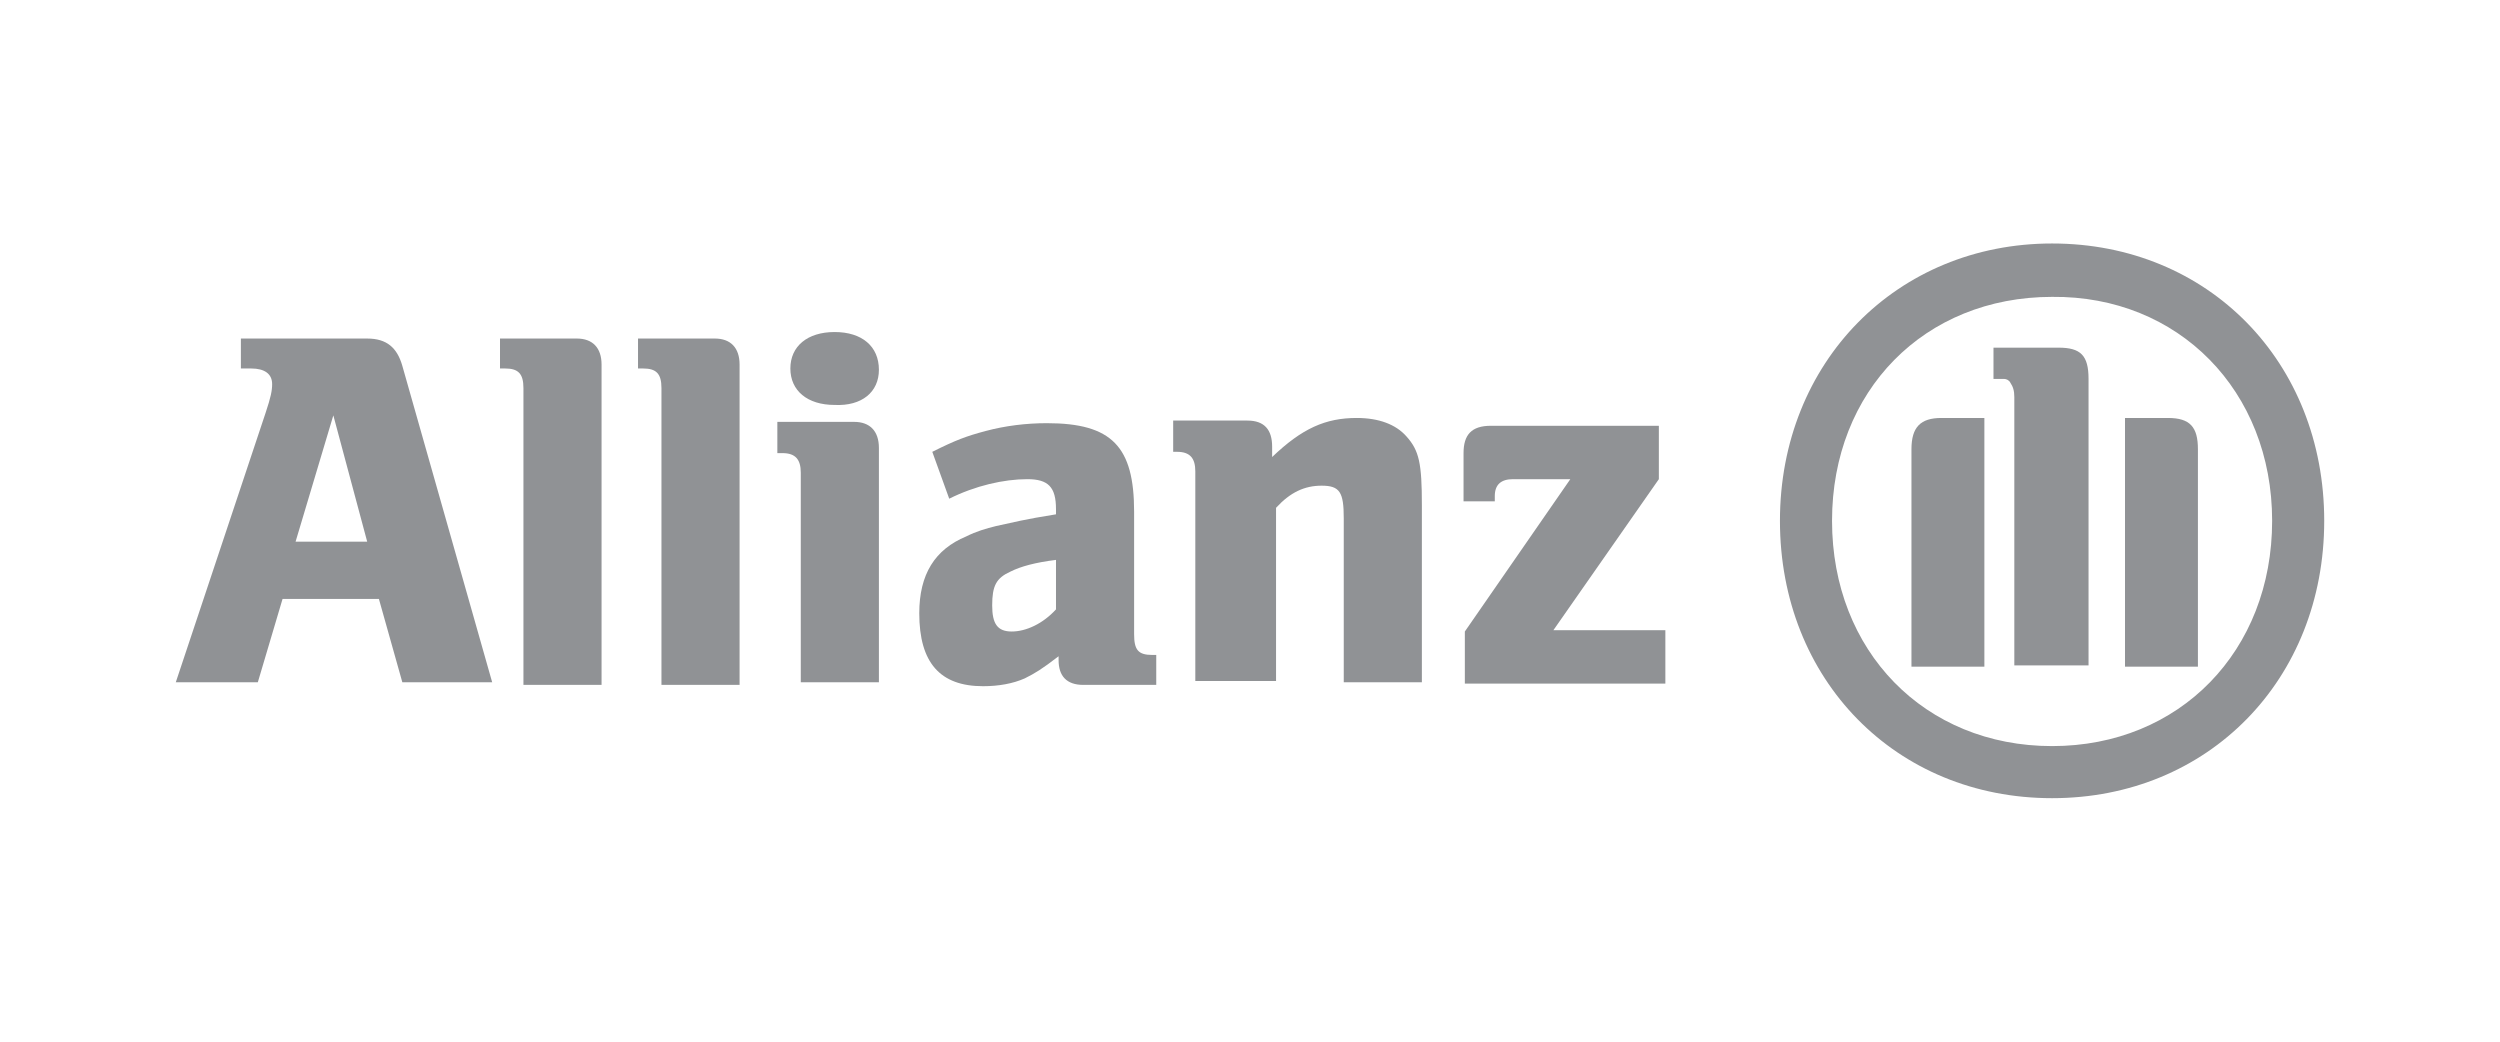 <?xml version="1.0" encoding="utf-8"?>
<!-- Generator: Adobe Illustrator 16.0.4, SVG Export Plug-In . SVG Version: 6.00 Build 0)  -->
<!DOCTYPE svg PUBLIC "-//W3C//DTD SVG 1.1//EN" "http://www.w3.org/Graphics/SVG/1.1/DTD/svg11.dtd">
<svg version="1.1" id="Layer_1" xmlns="http://www.w3.org/2000/svg" xmlns:xlink="http://www.w3.org/1999/xlink" x="0px" y="0px"
	 width="192px" height="80px" viewBox="-13.5 -18.5 192 80" enable-background="new -13.5 -18.5 192 80" xml:space="preserve">
<path fill="#909295" d="M14.7,23.1H9.2l2.9-9.7L14.7,23.1z M6.3,33.9l1.9-6.4h7.4l1.8,6.4h6.9L17.4,9.6c-0.4-1.4-1.2-2.1-2.7-2.1H5
	v2.3h0.8c1,0,1.6,0.4,1.6,1.2c0,0.5-0.1,1-0.5,2.2L0,33.9H6.3z"/>
<path fill="#909295" d="M32.7,33.9V9.5c0-1.3-0.7-2-1.9-2h-5.9v2.3h0.4c1,0,1.4,0.4,1.4,1.5v22.8h6V33.9z"/>
<path fill="#909295" d="M43.3,33.9V9.5c0-1.3-0.7-2-1.9-2h-5.9v2.3h0.4c1,0,1.4,0.4,1.4,1.5v22.8h6V33.9z"/>
<path fill="#909295" d="M54,9.9C54,8.1,52.7,7,50.6,7s-3.4,1.1-3.4,2.8c0,1.7,1.3,2.8,3.4,2.8C52.7,12.7,54,11.6,54,9.9z M54,33.9
	v-18c0-1.3-0.7-2-1.9-2h-5.9v2.4h0.4c1,0,1.4,0.5,1.4,1.5v16.1H54z"/>
<path fill="#909295" d="M67.6,24.5v3.8c-1,1.1-2.3,1.7-3.4,1.7c-1.1,0-1.5-0.6-1.5-2c0-1.5,0.3-2.1,1.4-2.6
	C64.9,25,66,24.7,67.6,24.5z M59.4,19.8c2-1,4.2-1.5,6-1.5c1.6,0,2.2,0.6,2.2,2.3V21c-2.5,0.4-3.2,0.6-4.6,0.9
	c-0.8,0.2-1.5,0.4-2.3,0.8c-2.4,1-3.6,2.9-3.6,5.9c0,3.8,1.6,5.6,4.9,5.6c1.2,0,2.3-0.2,3.2-0.6c0.8-0.4,1.3-0.7,2.6-1.7v0.3
	c0,1.2,0.6,1.9,1.9,1.9h5.6v-2.3H75c-1.1,0-1.4-0.4-1.4-1.6v-9.4c0-5-1.7-6.8-6.7-6.8c-1.6,0-3.2,0.2-4.7,0.6s-2.3,0.7-4.1,1.6
	L59.4,19.8z"/>
<path fill="#909295" d="M84.5,33.9V20.5c1.1-1.2,2.2-1.7,3.5-1.7c1.4,0,1.7,0.5,1.7,2.5v12.6h6V20.3c0-3.2-0.2-4.2-1.2-5.3
	c-0.8-0.9-2.1-1.4-3.8-1.4c-2.4,0-4.2,0.8-6.5,3v-0.8c0-1.3-0.6-2-1.9-2h-5.7v2.4h0.3c1,0,1.4,0.5,1.4,1.5v16.1h6.2V33.9z"/>
<path fill="#909295" d="M114.3,29.9h-8.5l8.1-11.6v-4.1H101c-1.5,0-2.1,0.7-2.1,2.1V20h2.4v-0.4c0-0.9,0.5-1.3,1.4-1.3h4.4L99,30v4
	h15.4v-4.1H114.3z"/>
<path fill="#909295" d="M146.9,32.7V10.6c0-1.8-0.6-2.4-2.3-2.4h-5v2.4h0.3h0.5c0.2,0,0.4,0.1,0.5,0.3c0.2,0.3,0.3,0.6,0.3,1.1v20.6
	h5.7V32.7z M149.7,32.7h5.6V16c0-1.7-0.6-2.4-2.3-2.4h-3.3V32.7z M138.9,32.7V13.6h-3.3c-1.6,0-2.3,0.7-2.3,2.4v16.7H138.9z
	 M161,21.5c0,10-7.1,17.3-16.9,17.3c-9.8,0-16.9-7.3-16.9-17.3s7.1-17.2,16.9-17.2C153.8,4.2,161,11.5,161,21.5z M165,21.5
	c0-12.2-8.9-21.3-20.9-21.3c-11.9,0-20.9,9.1-20.9,21.3s8.9,21.3,20.9,21.3S165,33.7,165,21.5z"/>
</svg>
